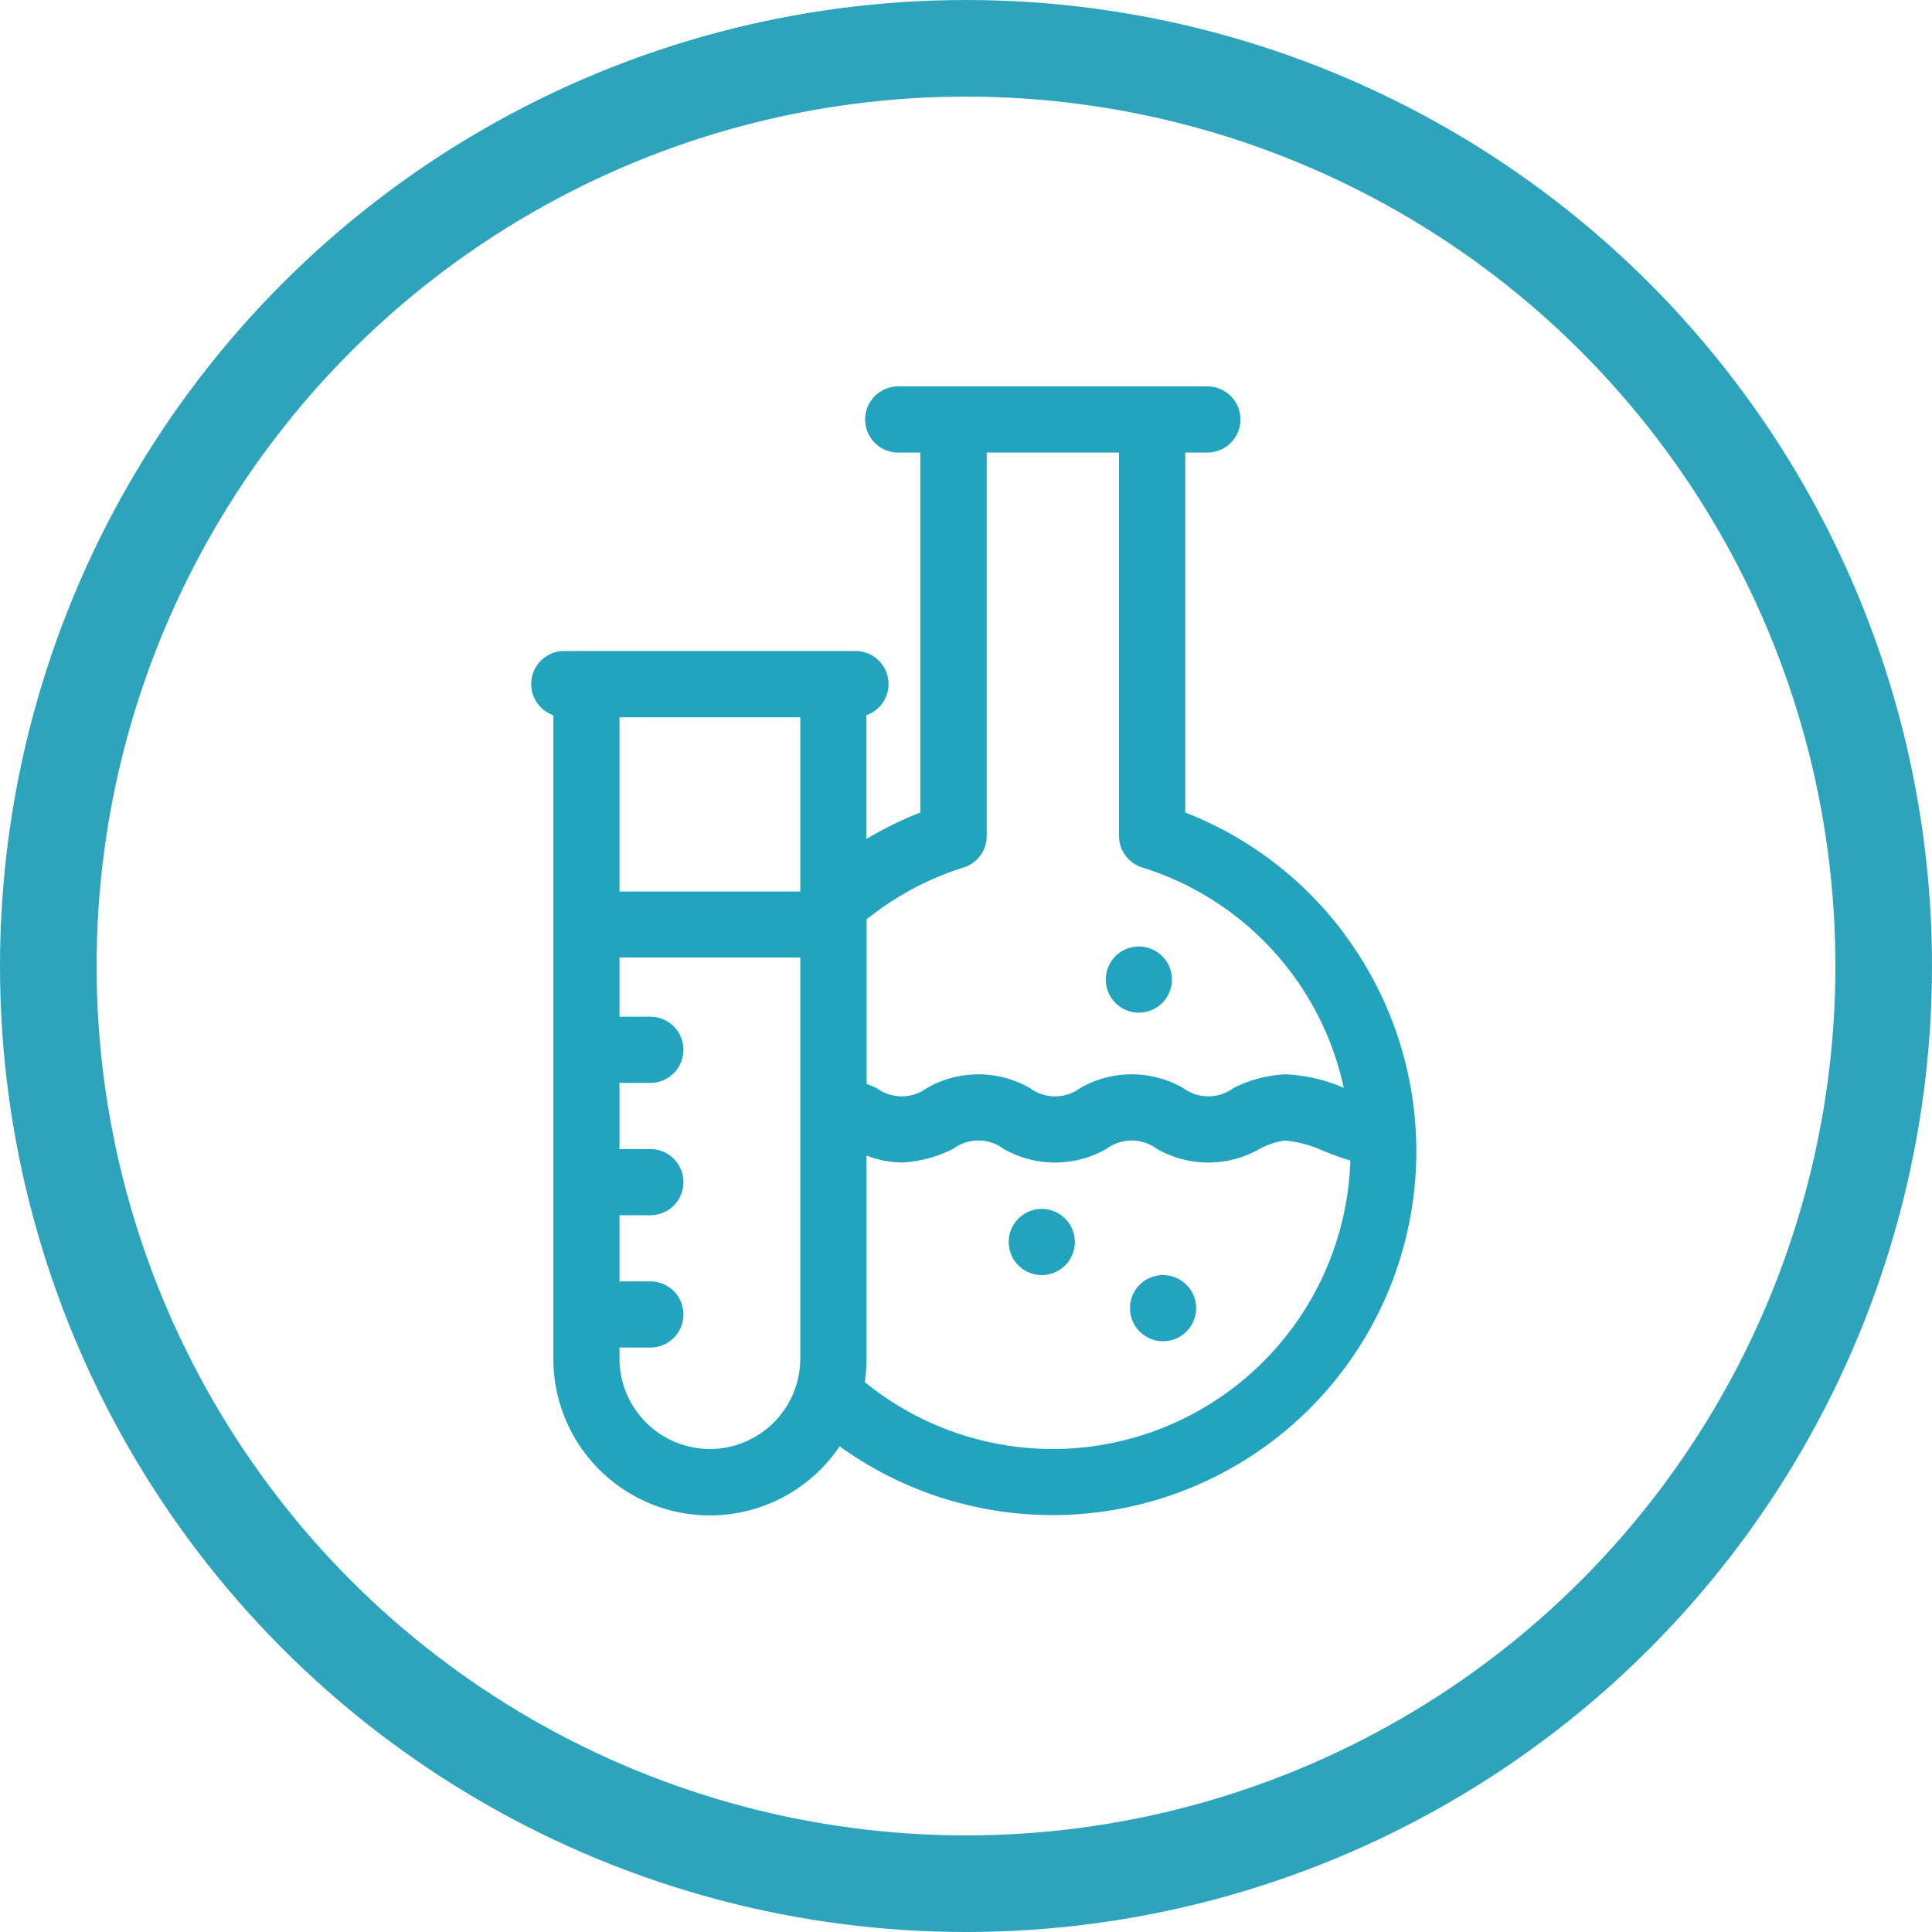 <svg xmlns="http://www.w3.org/2000/svg" width="40" height="40" viewBox="0 0 40 40">
  <g id="Group_1542" data-name="Group 1542" transform="translate(-83 -886)">
    <g id="Ellipse_3" data-name="Ellipse 3" transform="translate(83 886)" fill="none" stroke="#2da4bc" stroke-width="2">
      <circle cx="20" cy="20" r="20" stroke="none"/>
      <circle cx="20" cy="20" r="19" fill="none"/>
    </g>
    <g id="laboratory" transform="translate(38.749 894)">
      <path id="Path_1375" data-name="Path 1375" d="M72.09,11.342a7.494,7.494,0,0,0-3.3-2.52V1.37h.458a.685.685,0,0,0,0-1.37h-6.4a.685.685,0,0,0,0,1.37h.458V8.822a7.467,7.467,0,0,0-1.118.549V6.808a.684.684,0,0,0-.228-1.33H55.936a.684.684,0,0,0-.228,1.33V20.132a3.24,3.24,0,0,0,5.927,1.813,7.533,7.533,0,0,0,10.455-10.6ZM62.237,11A6.124,6.124,0,0,1,64.2,9.961a.685.685,0,0,0,.48-.653V1.37h2.739V9.307a.685.685,0,0,0,.48.653,6.131,6.131,0,0,1,4.173,4.563,3.346,3.346,0,0,0-1.216-.28,2.627,2.627,0,0,0-1.07.286.872.872,0,0,1-1.035,0,2.141,2.141,0,0,0-2.139,0,.873.873,0,0,1-1.035,0,2.141,2.141,0,0,0-2.139,0,.873.873,0,0,1-1.035,0c-.067-.03-.137-.06-.209-.09v-3.41c.016-.01.032-.021.047-.033Zm-5.16-4.149h3.743v3.607H57.077ZM58.949,22a1.874,1.874,0,0,1-1.872-1.872V19.9h.639a.685.685,0,1,0,0-1.37h-.639v-1.37h.639a.685.685,0,1,0,0-1.37h-.639v-1.37h.639a.685.685,0,1,0,0-1.37h-.639V11.824h3.743v8.308A1.874,1.874,0,0,1,58.949,22Zm7.1,0a6.164,6.164,0,0,1-3.894-1.386,3.253,3.253,0,0,0,.037-.486V15.925a2.09,2.09,0,0,0,.727.144,2.627,2.627,0,0,0,1.07-.286.872.872,0,0,1,1.035,0,2.141,2.141,0,0,0,2.139,0,.873.873,0,0,1,1.035,0,2.141,2.141,0,0,0,2.139,0,1.583,1.583,0,0,1,.518-.17,2.488,2.488,0,0,1,.815.224c.172.067.35.135.539.192A6.17,6.17,0,0,1,66.048,22Z" transform="translate(0)" fill="#23a4be"/>
      <path id="Path_1376" data-name="Path 1376" d="M272.435,373a.685.685,0,1,0,.685.685A.686.686,0,0,0,272.435,373Z" transform="translate(-206.615 -355.971)" fill="#23a4be"/>
      <path id="Path_1377" data-name="Path 1377" d="M316.477,255.37a.685.685,0,1,0-.685-.685A.686.686,0,0,0,316.477,255.37Z" transform="translate(-248.647 -242.404)" fill="#23a4be"/>
      <path id="Path_1378" data-name="Path 1378" d="M327.435,403a.685.685,0,1,0,.685.685A.686.686,0,0,0,327.435,403Z" transform="translate(-259.104 -384.601)" fill="#23a4be"/>
    </g>
  </g>
</svg>
